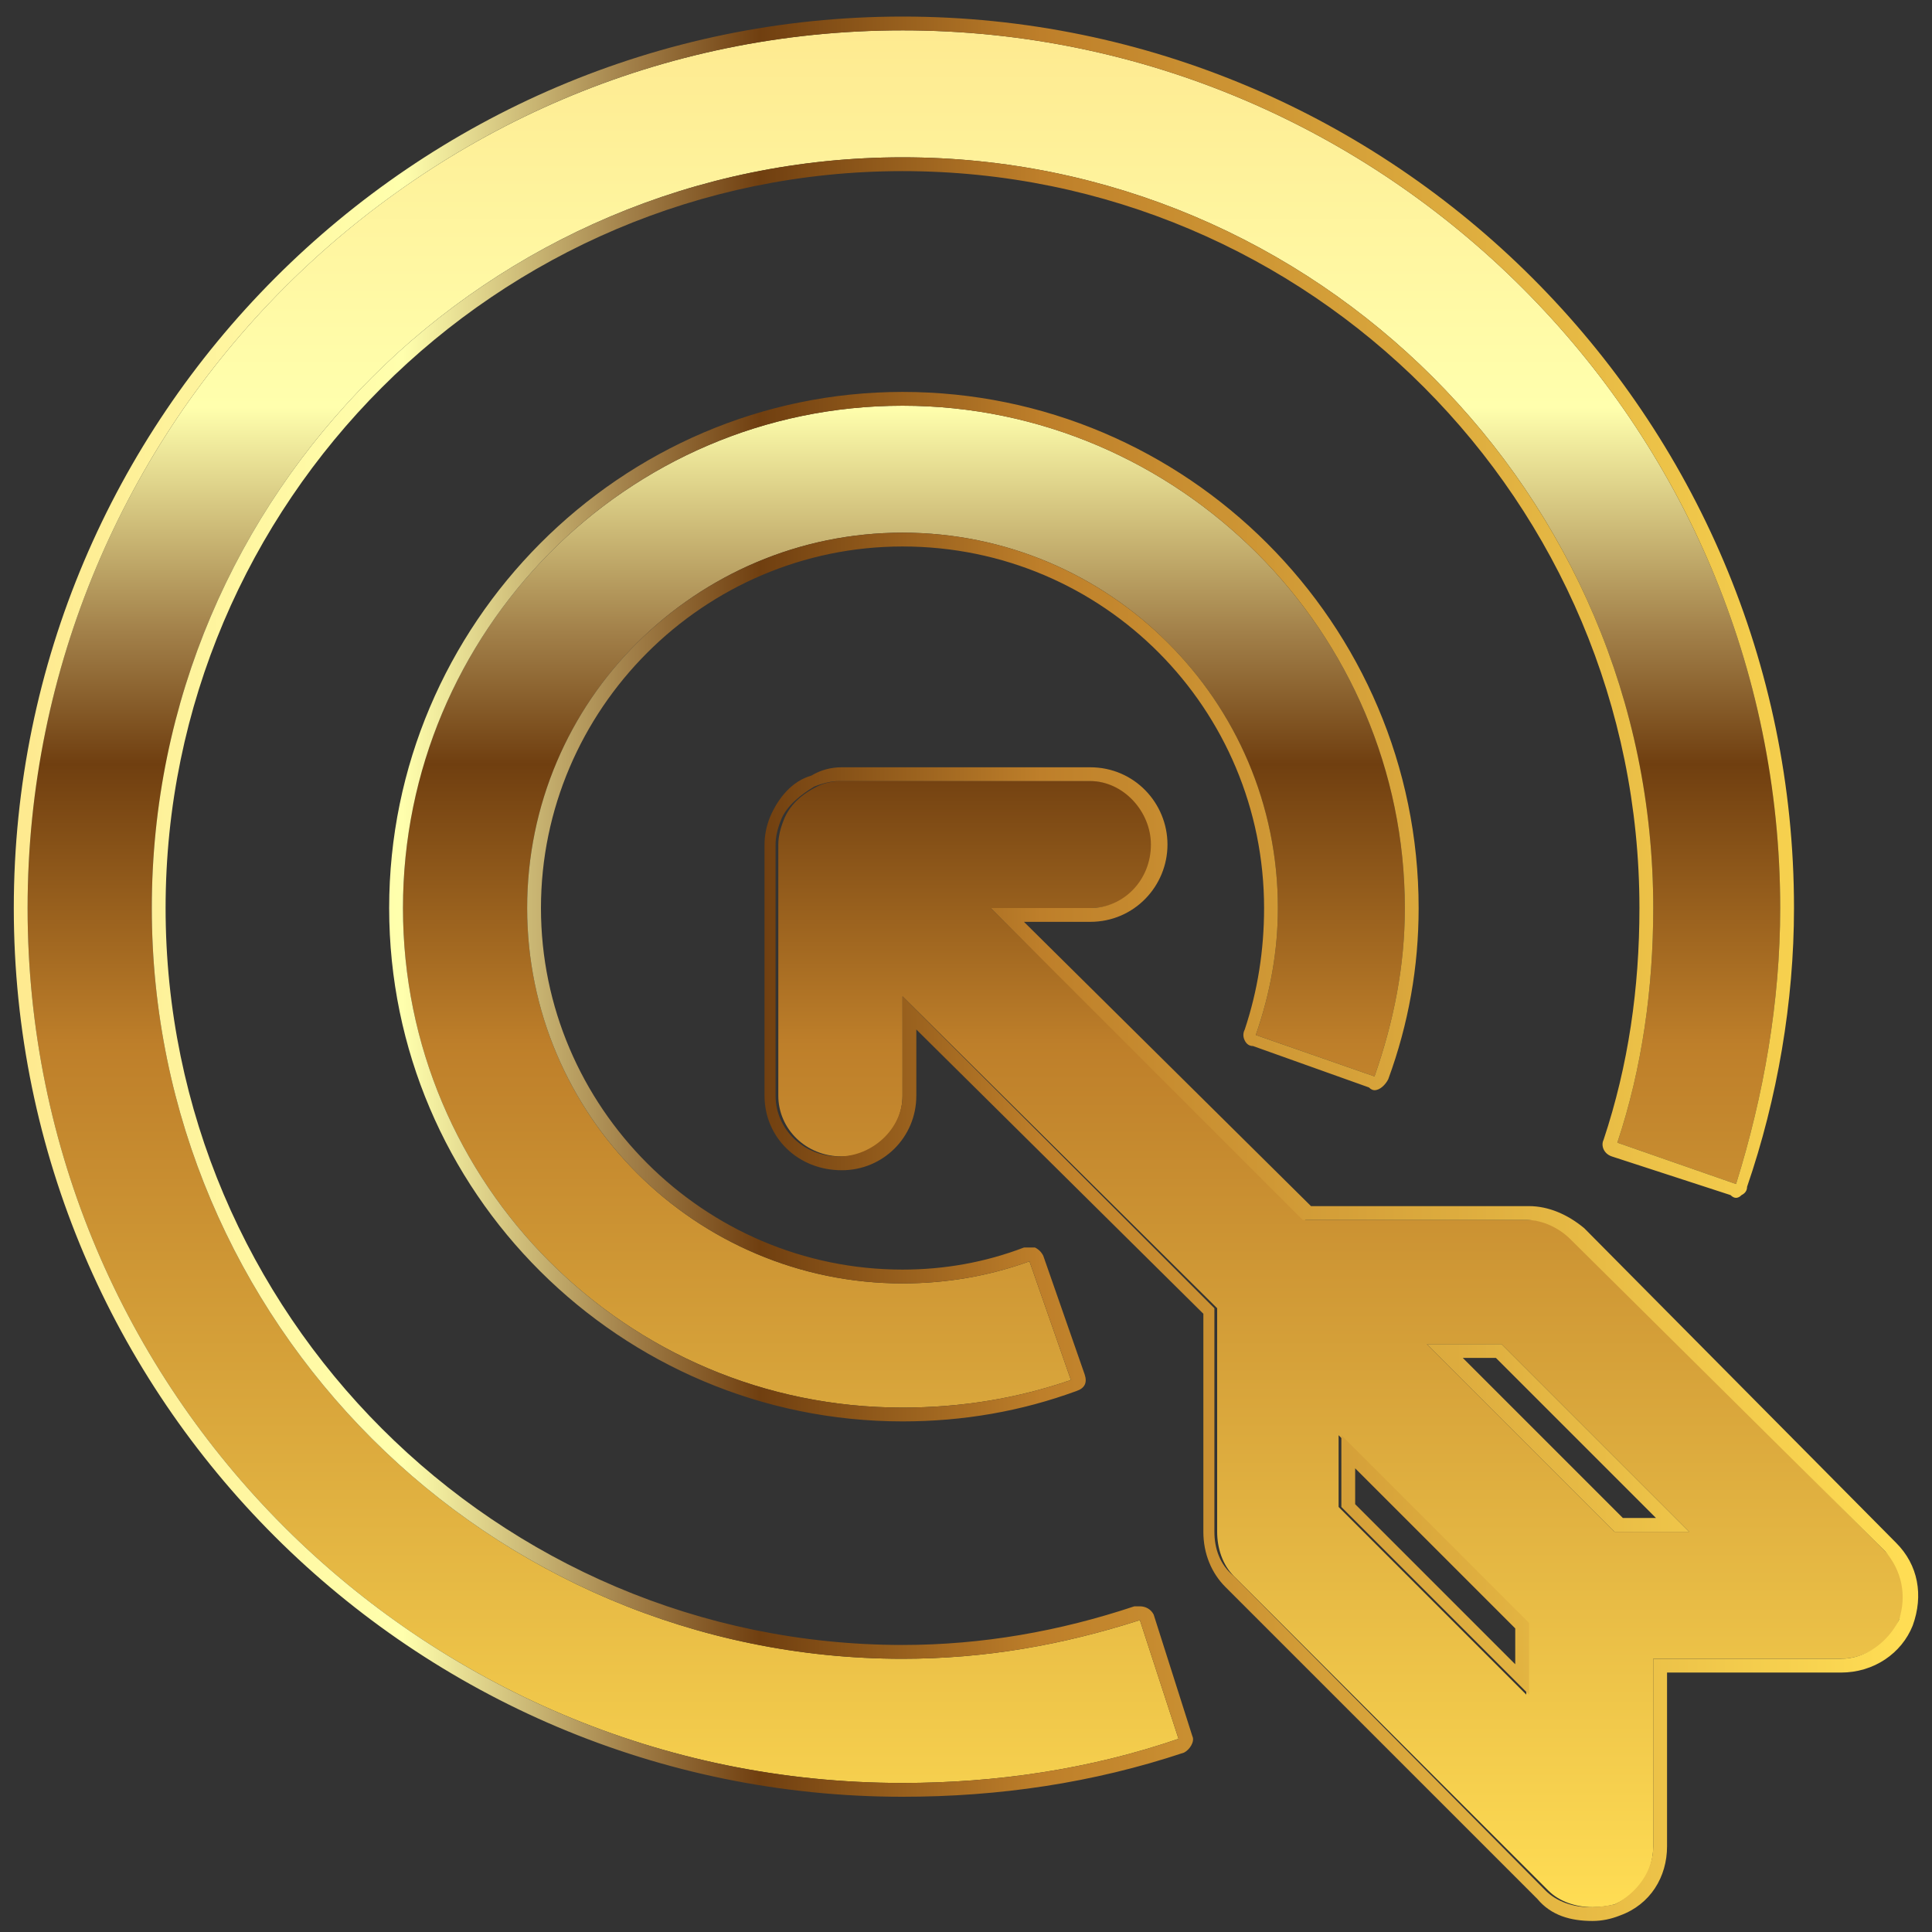 <svg version="1.2" xmlns="http://www.w3.org/2000/svg" viewBox="0 0 70 70" width="70" height="70"><rect x="0" y="0" width="70" height="70" fill="#333333" stroke="none"/><defs><clipPath clipPathUnits="userSpaceOnUse" id="cp1"><path d="m-71-450h3840v7330h-3840z"/></clipPath><linearGradient id="P" gradientUnits="userSpaceOnUse"/><linearGradient id="g1" x2="1" href="#P" gradientTransform="matrix(0,68,-68.002,0,35,1.147)"><stop stop-color="#feea90"/><stop offset=".2" stop-color="#ffffad"/><stop offset=".32" stop-color="#a28049"/><stop offset=".39" stop-color="#703f10"/><stop offset=".54" stop-color="#be7f2a"/><stop offset="1" stop-color="#ffdd54"/></linearGradient><linearGradient id="g2" x2="1" href="#P" gradientTransform="matrix(69.001,0,0,68.998,.5,35.147)"><stop stop-color="#feea90"/><stop offset=".2" stop-color="#ffffad"/><stop offset=".32" stop-color="#a28049"/><stop offset=".39" stop-color="#703f10"/><stop offset=".54" stop-color="#be7f2a"/><stop offset="1" stop-color="#ffdd54"/></linearGradient></defs><style>.a{fill:url(#g1)}.b{fill:url(#g2)}</style><g clip-path="url(#cp1)"><path fill-rule="evenodd" class="a" d="m32.7 1.1c17.5 0 31.8 14.3 31.8 31.8 0 3.4-0.6 6.8-1.6 10l-4.3-1.5c0.9-2.7 1.3-5.6 1.3-8.5 0-15-12.2-27.2-27.2-27.2-15 0-27.2 12.2-27.2 27.2 0 15 12.2 27.2 27.2 27.2 3 0 5.8-0.5 8.6-1.4l1.4 4.3c-3.2 1.1-6.6 1.6-10 1.6-17.5 0-31.7-14.2-31.7-31.7 0-17.5 14.2-31.8 31.7-31.8zm0 13.6c10 0 18.2 8.2 18.2 18.2 0 2.1-0.4 4.1-1.1 6.1l-4.3-1.5q0.8-2.3 0.8-4.6c0-7.5-6.1-13.6-13.6-13.6-7.5 0-13.6 6.1-13.6 13.6 0 7.5 6.1 13.6 13.6 13.6q2.4 0 4.6-0.8l1.5 4.3q-2.9 1-6.1 1c-10 0-18.1-8.1-18.1-18.1 0-10 8.1-18.2 18.1-18.2zm6.8 13.6c1.3 0 2.3 1.1 2.3 2.3 0 1.3-1 2.3-2.3 2.3h-3.6l11.4 11.3h8.1c0.6 0 1.2 0.3 1.6 0.7l11.3 11.3c0.7 0.7 0.9 1.6 0.5 2.5-0.3 0.8-1.2 1.4-2.1 1.4h-6.8v6.8c0 0.9-0.5 1.7-1.4 2.1q-0.4 0.1-0.8 0.1c-0.6 0-1.2-0.2-1.6-0.6l-11.4-11.4c-0.4-0.4-0.6-1-0.6-1.6v-8.1l-11.4-11.3v3.6c0 1.2-1 2.2-2.2 2.2-1.3 0-2.3-1-2.3-2.2v-9.1q0-0.4 0.2-0.9c0.2-0.5 0.6-0.9 1.2-1.2q0.4-0.2 0.9-0.2zm19 27.2h2.7l-6.8-6.8h-2.7zm-3.2 5.9v-2.6l-6.8-6.8v2.6z"/><path fill-rule="evenodd" class="b" d="m32.7 0.6c17.8 0 32.3 14.5 32.3 32.3 0 3.4-0.6 6.9-1.7 10.1q0 0.2-0.2 0.3-0.1 0.1-0.2 0.1-0.1 0-0.2-0.1l-4.3-1.4c-0.3-0.1-0.4-0.4-0.3-0.6 0.9-2.7 1.3-5.5 1.3-8.4 0-14.7-11.9-26.7-26.7-26.7-14.7 0-26.7 12-26.7 26.7 0 14.7 12 26.7 26.7 26.7 2.9 0 5.7-0.5 8.4-1.4q0.1 0 0.2 0c0.2 0 0.4 0.1 0.5 0.3l1.4 4.4c0.1 0.2-0.1 0.5-0.3 0.6-3.3 1.1-6.7 1.6-10.2 1.6-17.7 0-32.2-14.4-32.2-32.2 0-17.8 14.5-32.3 32.2-32.3zm0 64c3.4 0 6.8-0.5 10-1.6l-1.4-4.3c-2.8 0.9-5.6 1.4-8.6 1.4-15 0-27.2-12.2-27.2-27.2 0-15 12.2-27.2 27.2-27.2 15 0 27.2 12.2 27.2 27.2 0 2.9-0.4 5.8-1.3 8.5l4.3 1.5c1-3.2 1.6-6.6 1.6-10 0-17.5-14.3-31.8-31.8-31.8-17.5 0-31.7 14.3-31.7 31.8 0 17.5 14.2 31.7 31.7 31.7zm0-50.4c10.3 0 18.7 8.4 18.7 18.7q0 3.2-1.1 6.2c-0.1 0.2-0.3 0.4-0.5 0.4q-0.1 0-0.2-0.1l-4.2-1.5q-0.2 0-0.3-0.2-0.1-0.2 0-0.4 0.7-2.1 0.7-4.4c0-7.2-5.8-13.1-13.1-13.1-7.2 0-13.1 5.9-13.1 13.1 0 7.2 5.9 13.1 13.1 13.1q2.3 0 4.4-0.8 0.1 0 0.2 0 0.1 0 0.2 0 0.2 0.1 0.3 0.3l1.5 4.3c0.1 0.3 0 0.5-0.3 0.6q-3 1.1-6.3 1.1c-10.2 0-18.6-8.3-18.6-18.6 0-10.3 8.4-18.7 18.6-18.7zm0 36.8q3.2 0 6.1-1l-1.5-4.3q-2.2 0.8-4.6 0.8c-7.5 0-13.6-6.1-13.6-13.6 0-7.5 6.1-13.6 13.6-13.6 7.5 0 13.6 6.1 13.6 13.6q0 2.3-0.8 4.6l4.3 1.5c0.7-2 1.1-4 1.1-6.1 0-10-8.2-18.2-18.2-18.2-10 0-18.1 8.2-18.1 18.2 0 10 8.1 18.1 18.1 18.1zm6.8-23.2c1.6 0 2.8 1.3 2.8 2.8 0 1.5-1.2 2.8-2.8 2.8h-2.4l10.4 10.3h7.9c0.7 0 1.4 0.3 2 0.8l11.3 11.4c0.8 0.8 1 1.9 0.6 3-0.4 1-1.4 1.7-2.6 1.7h-6.3v6.3c0 1.1-0.6 2.1-1.7 2.5q-0.5 0.2-1 0.2c-0.8 0-1.5-0.2-2-0.8l-11.3-11.3c-0.5-0.5-0.8-1.2-0.8-2v-7.9l-10.4-10.3v2.4c0 1.5-1.2 2.7-2.7 2.7-1.6 0-2.8-1.2-2.8-2.7v-9.1q0-0.5 0.2-1c0.3-0.7 0.8-1.3 1.5-1.5q0.5-0.3 1.1-0.3zm-9.1 14.1c1.2 0 2.3-1 2.3-2.2v-3.6l11.3 11.3v8.1c0 0.6 0.2 1.2 0.7 1.6l11.3 11.4c0.4 0.4 1 0.6 1.6 0.6q0.4 0 0.9-0.1c0.8-0.4 1.4-1.2 1.4-2.1v-6.8h6.8c0.9 0 1.7-0.6 2.1-1.4 0.3-0.9 0.1-1.8-0.5-2.5l-11.4-11.3c-0.4-0.4-1-0.7-1.6-0.7h-8.1l-11.3-11.3h3.6c1.2 0 2.2-1 2.2-2.3 0-1.2-1-2.3-2.2-2.3h-9.1q-0.4 0-0.9 0.2c-0.5 0.3-1 0.7-1.2 1.2q-0.2 0.5-0.2 0.9v9.1c0 1.2 1 2.2 2.3 2.2zm24 6.8l6.8 6.8h-2.7l-6.8-6.8zm4.4 6.3h1.2l-5.8-5.8h-1.2zm-10.2-3l6.8 6.8v2.6l-6.8-6.8zm6.3 8.3v-1.3l-5.8-5.8v1.3z"/></g></svg>